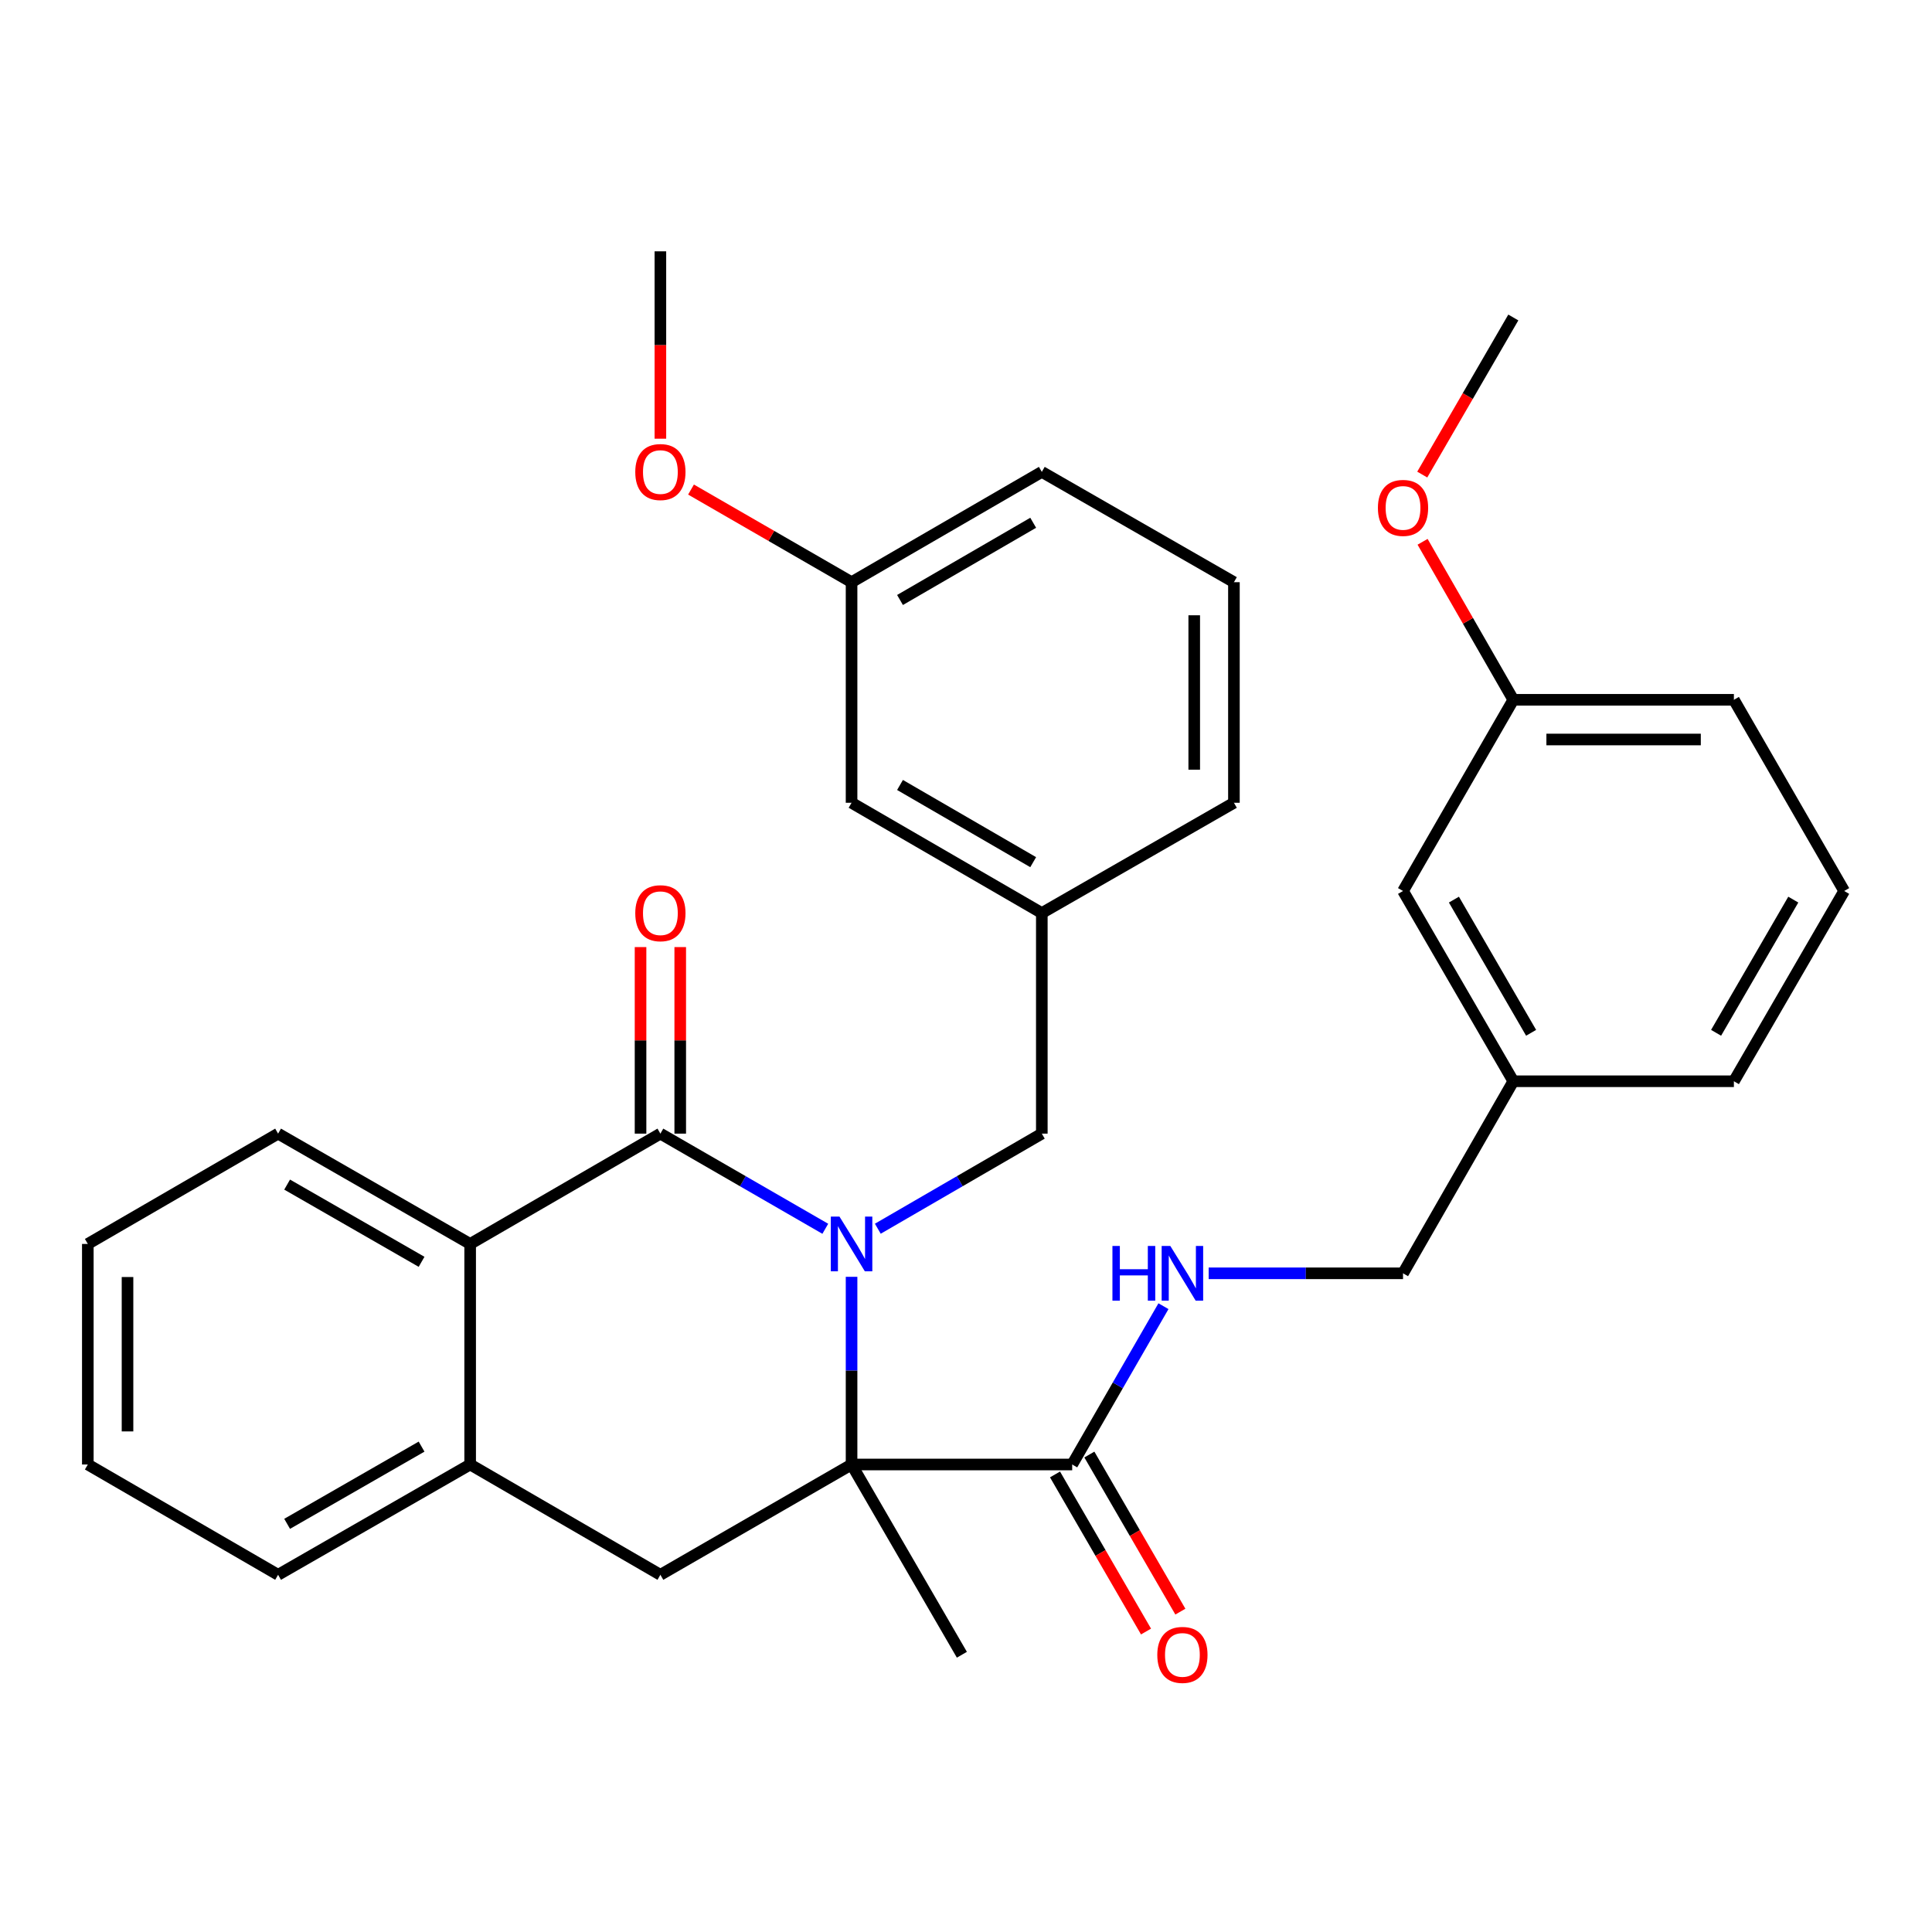 <?xml version='1.0' encoding='iso-8859-1'?>
<svg version='1.1' baseProfile='full'
              xmlns='http://www.w3.org/2000/svg'
                      xmlns:rdkit='http://www.rdkit.org/xml'
                      xmlns:xlink='http://www.w3.org/1999/xlink'
                  xml:space='preserve'
width='1000px' height='1000px' viewBox='0 0 1000 1000'>
<!-- END OF HEADER -->
<rect style='opacity:1.0;fill:#FFFFFF;stroke:none' width='1000' height='1000' x='0' y='0'> </rect>
<path class='bond-0' d='M 427.173,636.017 L 384.494,611.392' style='fill:none;fill-rule:evenodd;stroke:#0000FF;stroke-width:6px;stroke-linecap:butt;stroke-linejoin:miter;stroke-opacity:1' />
<path class='bond-0' d='M 384.494,611.392 L 341.815,586.766' style='fill:none;fill-rule:evenodd;stroke:#000000;stroke-width:6px;stroke-linecap:butt;stroke-linejoin:miter;stroke-opacity:1' />
<path class='bond-1' d='M 440.769,660.876 L 440.769,709.449' style='fill:none;fill-rule:evenodd;stroke:#0000FF;stroke-width:6px;stroke-linecap:butt;stroke-linejoin:miter;stroke-opacity:1' />
<path class='bond-1' d='M 440.769,709.449 L 440.769,758.021' style='fill:none;fill-rule:evenodd;stroke:#000000;stroke-width:6px;stroke-linecap:butt;stroke-linejoin:miter;stroke-opacity:1' />
<path class='bond-6' d='M 454.355,635.985 L 496.799,611.376' style='fill:none;fill-rule:evenodd;stroke:#0000FF;stroke-width:6px;stroke-linecap:butt;stroke-linejoin:miter;stroke-opacity:1' />
<path class='bond-6' d='M 496.799,611.376 L 539.244,586.766' style='fill:none;fill-rule:evenodd;stroke:#000000;stroke-width:6px;stroke-linecap:butt;stroke-linejoin:miter;stroke-opacity:1' />
<path class='bond-2' d='M 341.815,586.766 L 243.351,643.862' style='fill:none;fill-rule:evenodd;stroke:#000000;stroke-width:6px;stroke-linecap:butt;stroke-linejoin:miter;stroke-opacity:1' />
<path class='bond-8' d='M 352.088,586.766 L 352.088,538.488' style='fill:none;fill-rule:evenodd;stroke:#000000;stroke-width:6px;stroke-linecap:butt;stroke-linejoin:miter;stroke-opacity:1' />
<path class='bond-8' d='M 352.088,538.488 L 352.088,490.21' style='fill:none;fill-rule:evenodd;stroke:#FF0000;stroke-width:6px;stroke-linecap:butt;stroke-linejoin:miter;stroke-opacity:1' />
<path class='bond-8' d='M 331.542,586.766 L 331.542,538.488' style='fill:none;fill-rule:evenodd;stroke:#000000;stroke-width:6px;stroke-linecap:butt;stroke-linejoin:miter;stroke-opacity:1' />
<path class='bond-8' d='M 331.542,538.488 L 331.542,490.21' style='fill:none;fill-rule:evenodd;stroke:#FF0000;stroke-width:6px;stroke-linecap:butt;stroke-linejoin:miter;stroke-opacity:1' />
<path class='bond-3' d='M 440.769,758.021 L 341.815,815.117' style='fill:none;fill-rule:evenodd;stroke:#000000;stroke-width:6px;stroke-linecap:butt;stroke-linejoin:miter;stroke-opacity:1' />
<path class='bond-4' d='M 440.769,758.021 L 554.962,758.021' style='fill:none;fill-rule:evenodd;stroke:#000000;stroke-width:6px;stroke-linecap:butt;stroke-linejoin:miter;stroke-opacity:1' />
<path class='bond-13' d='M 440.769,758.021 L 497.865,856.496' style='fill:none;fill-rule:evenodd;stroke:#000000;stroke-width:6px;stroke-linecap:butt;stroke-linejoin:miter;stroke-opacity:1' />
<path class='bond-18' d='M 243.351,643.862 L 143.941,586.766' style='fill:none;fill-rule:evenodd;stroke:#000000;stroke-width:6px;stroke-linecap:butt;stroke-linejoin:miter;stroke-opacity:1' />
<path class='bond-18' d='M 218.207,653.115 L 148.619,613.147' style='fill:none;fill-rule:evenodd;stroke:#000000;stroke-width:6px;stroke-linecap:butt;stroke-linejoin:miter;stroke-opacity:1' />
<path class='bond-32' d='M 243.351,643.862 L 243.351,758.021' style='fill:none;fill-rule:evenodd;stroke:#000000;stroke-width:6px;stroke-linecap:butt;stroke-linejoin:miter;stroke-opacity:1' />
<path class='bond-5' d='M 341.815,815.117 L 243.351,758.021' style='fill:none;fill-rule:evenodd;stroke:#000000;stroke-width:6px;stroke-linecap:butt;stroke-linejoin:miter;stroke-opacity:1' />
<path class='bond-7' d='M 554.962,758.021 L 578.582,717.052' style='fill:none;fill-rule:evenodd;stroke:#000000;stroke-width:6px;stroke-linecap:butt;stroke-linejoin:miter;stroke-opacity:1' />
<path class='bond-7' d='M 578.582,717.052 L 602.203,676.082' style='fill:none;fill-rule:evenodd;stroke:#0000FF;stroke-width:6px;stroke-linecap:butt;stroke-linejoin:miter;stroke-opacity:1' />
<path class='bond-9' d='M 546.073,763.171 L 569.626,803.826' style='fill:none;fill-rule:evenodd;stroke:#000000;stroke-width:6px;stroke-linecap:butt;stroke-linejoin:miter;stroke-opacity:1' />
<path class='bond-9' d='M 569.626,803.826 L 593.179,844.481' style='fill:none;fill-rule:evenodd;stroke:#FF0000;stroke-width:6px;stroke-linecap:butt;stroke-linejoin:miter;stroke-opacity:1' />
<path class='bond-9' d='M 563.851,752.871 L 587.404,793.526' style='fill:none;fill-rule:evenodd;stroke:#000000;stroke-width:6px;stroke-linecap:butt;stroke-linejoin:miter;stroke-opacity:1' />
<path class='bond-9' d='M 587.404,793.526 L 610.957,834.181' style='fill:none;fill-rule:evenodd;stroke:#FF0000;stroke-width:6px;stroke-linecap:butt;stroke-linejoin:miter;stroke-opacity:1' />
<path class='bond-21' d='M 243.351,758.021 L 143.941,815.117' style='fill:none;fill-rule:evenodd;stroke:#000000;stroke-width:6px;stroke-linecap:butt;stroke-linejoin:miter;stroke-opacity:1' />
<path class='bond-21' d='M 218.207,748.769 L 148.619,788.736' style='fill:none;fill-rule:evenodd;stroke:#000000;stroke-width:6px;stroke-linecap:butt;stroke-linejoin:miter;stroke-opacity:1' />
<path class='bond-10' d='M 539.244,586.766 L 539.244,472.596' style='fill:none;fill-rule:evenodd;stroke:#000000;stroke-width:6px;stroke-linecap:butt;stroke-linejoin:miter;stroke-opacity:1' />
<path class='bond-11' d='M 625.607,659.067 L 675.906,659.067' style='fill:none;fill-rule:evenodd;stroke:#0000FF;stroke-width:6px;stroke-linecap:butt;stroke-linejoin:miter;stroke-opacity:1' />
<path class='bond-11' d='M 675.906,659.067 L 726.205,659.067' style='fill:none;fill-rule:evenodd;stroke:#000000;stroke-width:6px;stroke-linecap:butt;stroke-linejoin:miter;stroke-opacity:1' />
<path class='bond-12' d='M 539.244,472.596 L 440.769,415.511' style='fill:none;fill-rule:evenodd;stroke:#000000;stroke-width:6px;stroke-linecap:butt;stroke-linejoin:miter;stroke-opacity:1' />
<path class='bond-12' d='M 534.777,446.258 L 465.845,406.298' style='fill:none;fill-rule:evenodd;stroke:#000000;stroke-width:6px;stroke-linecap:butt;stroke-linejoin:miter;stroke-opacity:1' />
<path class='bond-24' d='M 539.244,472.596 L 638.677,415.511' style='fill:none;fill-rule:evenodd;stroke:#000000;stroke-width:6px;stroke-linecap:butt;stroke-linejoin:miter;stroke-opacity:1' />
<path class='bond-15' d='M 726.205,659.067 L 783.29,559.656' style='fill:none;fill-rule:evenodd;stroke:#000000;stroke-width:6px;stroke-linecap:butt;stroke-linejoin:miter;stroke-opacity:1' />
<path class='bond-16' d='M 440.769,415.511 L 440.769,301.341' style='fill:none;fill-rule:evenodd;stroke:#000000;stroke-width:6px;stroke-linecap:butt;stroke-linejoin:miter;stroke-opacity:1' />
<path class='bond-14' d='M 726.205,461.17 L 783.29,559.656' style='fill:none;fill-rule:evenodd;stroke:#000000;stroke-width:6px;stroke-linecap:butt;stroke-linejoin:miter;stroke-opacity:1' />
<path class='bond-14' d='M 752.544,465.639 L 792.504,534.58' style='fill:none;fill-rule:evenodd;stroke:#000000;stroke-width:6px;stroke-linecap:butt;stroke-linejoin:miter;stroke-opacity:1' />
<path class='bond-17' d='M 726.205,461.17 L 783.29,362.216' style='fill:none;fill-rule:evenodd;stroke:#000000;stroke-width:6px;stroke-linecap:butt;stroke-linejoin:miter;stroke-opacity:1' />
<path class='bond-25' d='M 783.29,559.656 L 897.46,559.656' style='fill:none;fill-rule:evenodd;stroke:#000000;stroke-width:6px;stroke-linecap:butt;stroke-linejoin:miter;stroke-opacity:1' />
<path class='bond-19' d='M 440.769,301.341 L 399.22,277.367' style='fill:none;fill-rule:evenodd;stroke:#000000;stroke-width:6px;stroke-linecap:butt;stroke-linejoin:miter;stroke-opacity:1' />
<path class='bond-19' d='M 399.22,277.367 L 357.671,253.394' style='fill:none;fill-rule:evenodd;stroke:#FF0000;stroke-width:6px;stroke-linecap:butt;stroke-linejoin:miter;stroke-opacity:1' />
<path class='bond-33' d='M 440.769,301.341 L 539.244,244.245' style='fill:none;fill-rule:evenodd;stroke:#000000;stroke-width:6px;stroke-linecap:butt;stroke-linejoin:miter;stroke-opacity:1' />
<path class='bond-33' d='M 465.846,310.551 L 534.779,270.584' style='fill:none;fill-rule:evenodd;stroke:#000000;stroke-width:6px;stroke-linecap:butt;stroke-linejoin:miter;stroke-opacity:1' />
<path class='bond-20' d='M 783.29,362.216 L 759.809,321.323' style='fill:none;fill-rule:evenodd;stroke:#000000;stroke-width:6px;stroke-linecap:butt;stroke-linejoin:miter;stroke-opacity:1' />
<path class='bond-20' d='M 759.809,321.323 L 736.327,280.431' style='fill:none;fill-rule:evenodd;stroke:#FF0000;stroke-width:6px;stroke-linecap:butt;stroke-linejoin:miter;stroke-opacity:1' />
<path class='bond-35' d='M 783.29,362.216 L 897.46,362.216' style='fill:none;fill-rule:evenodd;stroke:#000000;stroke-width:6px;stroke-linecap:butt;stroke-linejoin:miter;stroke-opacity:1' />
<path class='bond-35' d='M 800.416,382.762 L 880.335,382.762' style='fill:none;fill-rule:evenodd;stroke:#000000;stroke-width:6px;stroke-linecap:butt;stroke-linejoin:miter;stroke-opacity:1' />
<path class='bond-30' d='M 143.941,586.766 L 45.455,643.862' style='fill:none;fill-rule:evenodd;stroke:#000000;stroke-width:6px;stroke-linecap:butt;stroke-linejoin:miter;stroke-opacity:1' />
<path class='bond-29' d='M 341.815,227.071 L 341.815,178.578' style='fill:none;fill-rule:evenodd;stroke:#FF0000;stroke-width:6px;stroke-linecap:butt;stroke-linejoin:miter;stroke-opacity:1' />
<path class='bond-29' d='M 341.815,178.578 L 341.815,130.086' style='fill:none;fill-rule:evenodd;stroke:#000000;stroke-width:6px;stroke-linecap:butt;stroke-linejoin:miter;stroke-opacity:1' />
<path class='bond-28' d='M 736.156,245.639 L 759.723,204.985' style='fill:none;fill-rule:evenodd;stroke:#FF0000;stroke-width:6px;stroke-linecap:butt;stroke-linejoin:miter;stroke-opacity:1' />
<path class='bond-28' d='M 759.723,204.985 L 783.29,164.33' style='fill:none;fill-rule:evenodd;stroke:#000000;stroke-width:6px;stroke-linecap:butt;stroke-linejoin:miter;stroke-opacity:1' />
<path class='bond-31' d='M 143.941,815.117 L 45.455,758.021' style='fill:none;fill-rule:evenodd;stroke:#000000;stroke-width:6px;stroke-linecap:butt;stroke-linejoin:miter;stroke-opacity:1' />
<path class='bond-22' d='M 638.677,301.341 L 638.677,415.511' style='fill:none;fill-rule:evenodd;stroke:#000000;stroke-width:6px;stroke-linecap:butt;stroke-linejoin:miter;stroke-opacity:1' />
<path class='bond-22' d='M 618.131,318.467 L 618.131,398.386' style='fill:none;fill-rule:evenodd;stroke:#000000;stroke-width:6px;stroke-linecap:butt;stroke-linejoin:miter;stroke-opacity:1' />
<path class='bond-26' d='M 638.677,301.341 L 539.244,244.245' style='fill:none;fill-rule:evenodd;stroke:#000000;stroke-width:6px;stroke-linecap:butt;stroke-linejoin:miter;stroke-opacity:1' />
<path class='bond-23' d='M 954.545,461.17 L 897.46,559.656' style='fill:none;fill-rule:evenodd;stroke:#000000;stroke-width:6px;stroke-linecap:butt;stroke-linejoin:miter;stroke-opacity:1' />
<path class='bond-23' d='M 928.206,465.639 L 888.247,534.58' style='fill:none;fill-rule:evenodd;stroke:#000000;stroke-width:6px;stroke-linecap:butt;stroke-linejoin:miter;stroke-opacity:1' />
<path class='bond-27' d='M 954.545,461.17 L 897.46,362.216' style='fill:none;fill-rule:evenodd;stroke:#000000;stroke-width:6px;stroke-linecap:butt;stroke-linejoin:miter;stroke-opacity:1' />
<path class='bond-34' d='M 45.455,643.862 L 45.455,758.021' style='fill:none;fill-rule:evenodd;stroke:#000000;stroke-width:6px;stroke-linecap:butt;stroke-linejoin:miter;stroke-opacity:1' />
<path class='bond-34' d='M 66.001,660.986 L 66.001,740.897' style='fill:none;fill-rule:evenodd;stroke:#000000;stroke-width:6px;stroke-linecap:butt;stroke-linejoin:miter;stroke-opacity:1' />
<path  class='atom-0' d='M 434.509 629.702
L 443.789 644.702
Q 444.709 646.182, 446.189 648.862
Q 447.669 651.542, 447.749 651.702
L 447.749 629.702
L 451.509 629.702
L 451.509 658.022
L 447.629 658.022
L 437.669 641.622
Q 436.509 639.702, 435.269 637.502
Q 434.069 635.302, 433.709 634.622
L 433.709 658.022
L 430.029 658.022
L 430.029 629.702
L 434.509 629.702
' fill='#0000FF'/>
<path  class='atom-8' d='M 575.793 644.907
L 579.633 644.907
L 579.633 656.947
L 594.113 656.947
L 594.113 644.907
L 597.953 644.907
L 597.953 673.227
L 594.113 673.227
L 594.113 660.147
L 579.633 660.147
L 579.633 673.227
L 575.793 673.227
L 575.793 644.907
' fill='#0000FF'/>
<path  class='atom-8' d='M 605.753 644.907
L 615.033 659.907
Q 615.953 661.387, 617.433 664.067
Q 618.913 666.747, 618.993 666.907
L 618.993 644.907
L 622.753 644.907
L 622.753 673.227
L 618.873 673.227
L 608.913 656.827
Q 607.753 654.907, 606.513 652.707
Q 605.313 650.507, 604.953 649.827
L 604.953 673.227
L 601.273 673.227
L 601.273 644.907
L 605.753 644.907
' fill='#0000FF'/>
<path  class='atom-9' d='M 328.815 472.676
Q 328.815 465.876, 332.175 462.076
Q 335.535 458.276, 341.815 458.276
Q 348.095 458.276, 351.455 462.076
Q 354.815 465.876, 354.815 472.676
Q 354.815 479.556, 351.415 483.476
Q 348.015 487.356, 341.815 487.356
Q 335.575 487.356, 332.175 483.476
Q 328.815 479.596, 328.815 472.676
M 341.815 484.156
Q 346.135 484.156, 348.455 481.276
Q 350.815 478.356, 350.815 472.676
Q 350.815 467.116, 348.455 464.316
Q 346.135 461.476, 341.815 461.476
Q 337.495 461.476, 335.135 464.276
Q 332.815 467.076, 332.815 472.676
Q 332.815 478.396, 335.135 481.276
Q 337.495 484.156, 341.815 484.156
' fill='#FF0000'/>
<path  class='atom-10' d='M 599.013 856.576
Q 599.013 849.776, 602.373 845.976
Q 605.733 842.176, 612.013 842.176
Q 618.293 842.176, 621.653 845.976
Q 625.013 849.776, 625.013 856.576
Q 625.013 863.456, 621.613 867.376
Q 618.213 871.256, 612.013 871.256
Q 605.773 871.256, 602.373 867.376
Q 599.013 863.496, 599.013 856.576
M 612.013 868.056
Q 616.333 868.056, 618.653 865.176
Q 621.013 862.256, 621.013 856.576
Q 621.013 851.016, 618.653 848.216
Q 616.333 845.376, 612.013 845.376
Q 607.693 845.376, 605.333 848.176
Q 603.013 850.976, 603.013 856.576
Q 603.013 862.296, 605.333 865.176
Q 607.693 868.056, 612.013 868.056
' fill='#FF0000'/>
<path  class='atom-20' d='M 328.815 244.325
Q 328.815 237.525, 332.175 233.725
Q 335.535 229.925, 341.815 229.925
Q 348.095 229.925, 351.455 233.725
Q 354.815 237.525, 354.815 244.325
Q 354.815 251.205, 351.415 255.125
Q 348.015 259.005, 341.815 259.005
Q 335.575 259.005, 332.175 255.125
Q 328.815 251.245, 328.815 244.325
M 341.815 255.805
Q 346.135 255.805, 348.455 252.925
Q 350.815 250.005, 350.815 244.325
Q 350.815 238.765, 348.455 235.965
Q 346.135 233.125, 341.815 233.125
Q 337.495 233.125, 335.135 235.925
Q 332.815 238.725, 332.815 244.325
Q 332.815 250.045, 335.135 252.925
Q 337.495 255.805, 341.815 255.805
' fill='#FF0000'/>
<path  class='atom-21' d='M 713.205 262.885
Q 713.205 256.085, 716.565 252.285
Q 719.925 248.485, 726.205 248.485
Q 732.485 248.485, 735.845 252.285
Q 739.205 256.085, 739.205 262.885
Q 739.205 269.765, 735.805 273.685
Q 732.405 277.565, 726.205 277.565
Q 719.965 277.565, 716.565 273.685
Q 713.205 269.805, 713.205 262.885
M 726.205 274.365
Q 730.525 274.365, 732.845 271.485
Q 735.205 268.565, 735.205 262.885
Q 735.205 257.325, 732.845 254.525
Q 730.525 251.685, 726.205 251.685
Q 721.885 251.685, 719.525 254.485
Q 717.205 257.285, 717.205 262.885
Q 717.205 268.605, 719.525 271.485
Q 721.885 274.365, 726.205 274.365
' fill='#FF0000'/>
</svg>
